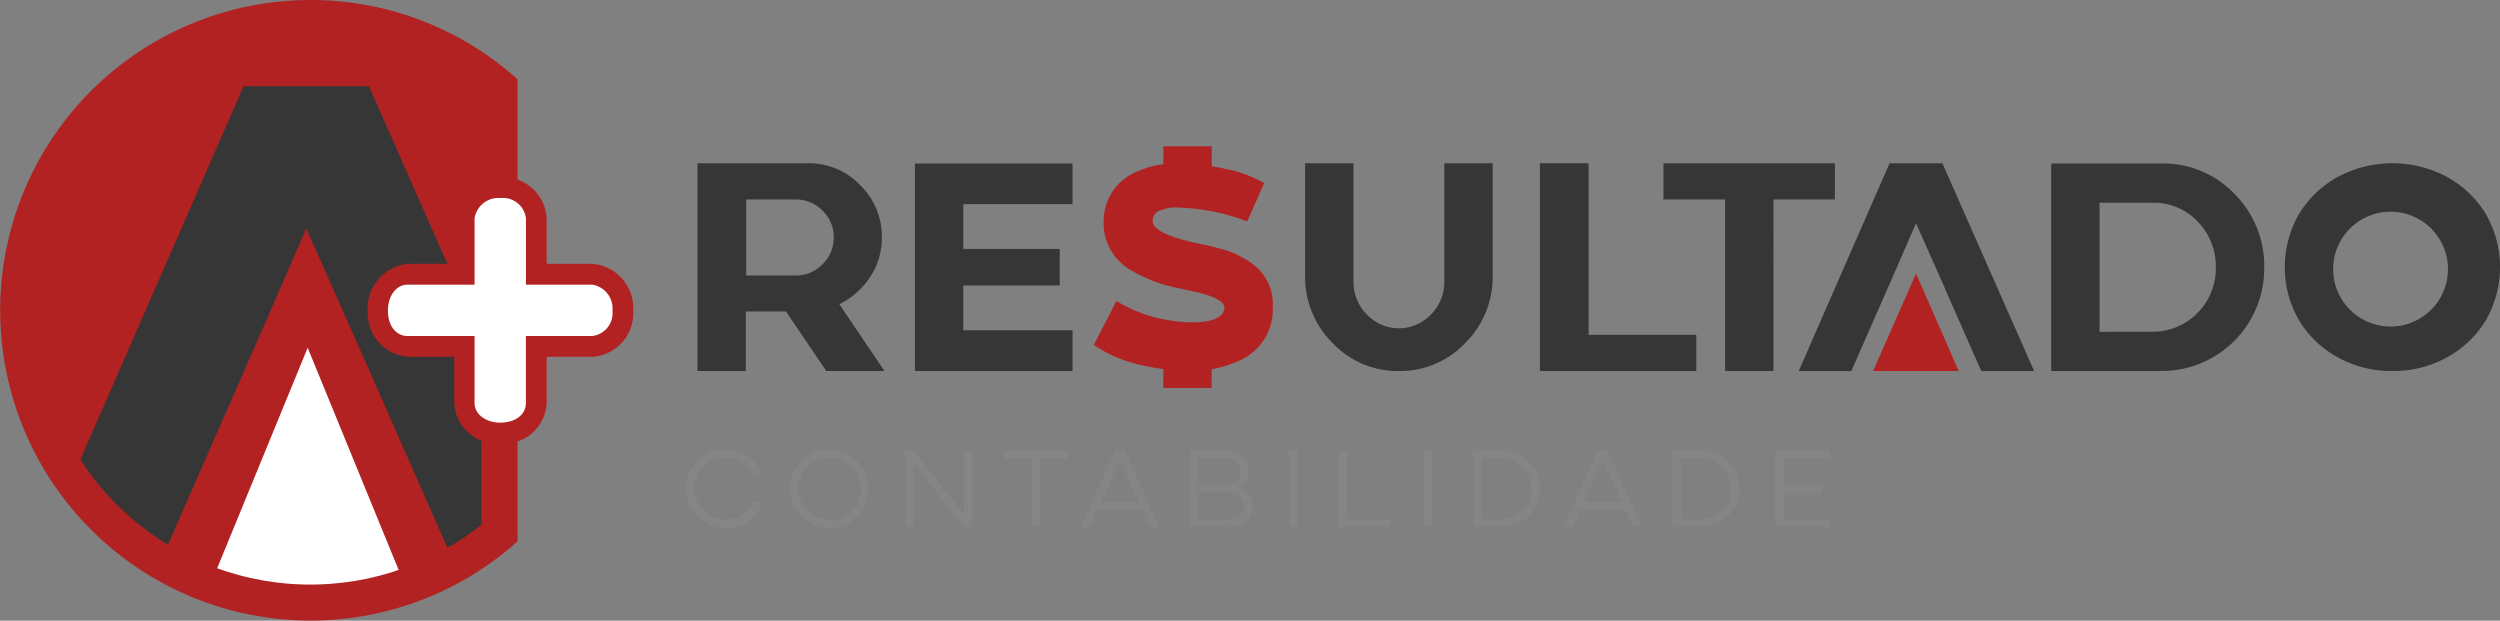 <?xml version="1.0" encoding="UTF-8"?>
<svg xmlns="http://www.w3.org/2000/svg" xmlns:xlink="http://www.w3.org/1999/xlink" width="121.663" height="30.205" viewBox="0 0 121.663 30.205">
  <rect x="0" y="0" width="121.663" height="30.205" fill="#808080" stroke="none"/>
  <defs>
    <clipPath id="clip-path">
      <path id="Caminho_138" data-name="Caminho 138" d="M58.708,14.287a15.05,15.05,0,0,1,10.084,3.86V40.632A15.1,15.1,0,1,1,58.708,14.287" fill="none" clip-rule="evenodd"></path>
    </clipPath>
    <clipPath id="clip-path-2">
      <path id="Caminho_137" data-name="Caminho 137" d="M67.036,39.82V18.96a13.346,13.346,0,1,0,0,20.86" fill="none" clip-rule="evenodd"></path>
    </clipPath>
  </defs>
  <g id="Grupo_182" data-name="Grupo 182" transform="translate(-43.605 -14.287)">
    <path id="Caminho_124" data-name="Caminho 124" d="M86.649,32.343H83.818l-1.965-2.9H79.9v2.9H77.549V22.232h5.373a3.452,3.452,0,0,1,2.542,1.062,3.488,3.488,0,0,1,1.055,2.549,3.406,3.406,0,0,1-.571,1.929,3.8,3.8,0,0,1-1.495,1.321ZM82.33,27.692a1.769,1.769,0,0,0,1.307-.549,1.789,1.789,0,0,0,.542-1.3,1.769,1.769,0,0,0-.549-1.307,1.789,1.789,0,0,0-1.3-.542H79.918v3.7Z" fill="#363636"></path>
    <path id="Caminho_125" data-name="Caminho 125" d="M95.8,32.343h-7.67v-10.1H95.8v1.979H90.483v2.181h4.694v1.777H90.483v2.181H95.8Z" fill="#363636"></path>
    <path id="Caminho_126" data-name="Caminho 126" d="M100.219,32.25q-.562-.075-1.138-.21a6.459,6.459,0,0,1-2.246-.968l1.1-2.138a7.1,7.1,0,0,0,2.556.939,6.9,6.9,0,0,0,1.141.1q1.316,0,1.531-.563a.37.37,0,0,0,.029-.144q0-.39-1.083-.694-.333-.087-1.213-.274a7.087,7.087,0,0,1-2.21-.838,2.62,2.62,0,0,1-1.373-2.3l.015-.361A2.6,2.6,0,0,1,98.9,22.651a4.788,4.788,0,0,1,1.319-.375v-.869h2.354v.97q.315.051.639.122a6.145,6.145,0,0,1,1.914.7l-.824,1.863a10.366,10.366,0,0,0-3.51-.679,1.856,1.856,0,0,0-.678.13.546.546,0,0,0-.419.52q0,.651,2.34,1.127c.327.067.63.14.91.217a4.448,4.448,0,0,1,1.87.96,2.483,2.483,0,0,1,.73,1.943,2.7,2.7,0,0,1-1.474,2.485,5.557,5.557,0,0,1-1.5.493v.909h-2.354Z" fill="#b22222" fill-rule="evenodd"></path>
    <path id="Caminho_127" data-name="Caminho 127" d="M111.684,32.343a4.353,4.353,0,0,1-3.229-1.365,4.509,4.509,0,0,1-1.336-3.271V22.232h2.355v5.749a2.232,2.232,0,0,0,.65,1.611,2.149,2.149,0,0,0,3.12,0,2.237,2.237,0,0,0,.65-1.611V22.232h2.354v5.475a4.509,4.509,0,0,1-1.336,3.271,4.353,4.353,0,0,1-3.228,1.365" fill="#363636"></path>
    <path id="Caminho_128" data-name="Caminho 128" d="M126.157,32.343h-7.612V22.232h2.369v8.349h5.243Z" fill="#363636"></path>
    <path id="Caminho_129" data-name="Caminho 129" d="M129.912,32.343h-2.354V23.994h-3V22.232H132.9v1.762h-2.99Z" fill="#363636"></path>
    <path id="Caminho_130" data-name="Caminho 130" d="M138.273,28.371l.783,1.777.414.94.554,1.256h2.571l-4.463-10.111H135.56l-4.42,10.111H133.7l.418-.948,1.915-4.37.816-1.875,1.087,2.45.343.771Z" fill="#363636" fill-rule="evenodd"></path>
    <path id="Caminho_131" data-name="Caminho 131" d="M148.827,32.343h-5.4v-10.1h5.4a4.79,4.79,0,0,1,3.5,1.459,4.957,4.957,0,0,1,1.466,3.668,4.98,4.98,0,0,1-4.968,4.969m-.448-1.906a3.083,3.083,0,0,0,3.062-3.063,3.139,3.139,0,0,0-.9-2.318,2.945,2.945,0,0,0-2.159-.9h-2.6v6.284Z" fill="#363636"></path>
    <path id="Caminho_132" data-name="Caminho 132" d="M160.025,32.343a5.382,5.382,0,0,1-2.622-.65,5.029,5.029,0,0,1-1.9-1.791,5.181,5.181,0,0,1,0-5.229,5.044,5.044,0,0,1,1.9-1.791,5.642,5.642,0,0,1,5.258,0,5.037,5.037,0,0,1,1.9,1.791,5.181,5.181,0,0,1,0,5.229,5.021,5.021,0,0,1-1.9,1.791,5.405,5.405,0,0,1-2.636.65m0-2.166a2.794,2.794,0,1,0-2.058-.817A2.805,2.805,0,0,0,160.025,30.177Z" fill="#363636"></path>
    <path id="Caminho_133" data-name="Caminho 133" d="M134.76,32.343h4.165L136.85,27.6Z" fill="#b22222" fill-rule="evenodd"></path>
    <path id="Caminho_134" data-name="Caminho 134" d="M58.708,14.287a15.05,15.05,0,0,1,10.084,3.86V40.632A15.1,15.1,0,1,1,58.708,14.287" fill="#b22222" fill-rule="evenodd"></path>
    <g id="Grupo_181" data-name="Grupo 181">
      <g id="Grupo_180" data-name="Grupo 180" clip-path="url(#clip-path)">
        <g id="Grupo_179" data-name="Grupo 179">
          <g id="Grupo_178" data-name="Grupo 178" clip-path="url(#clip-path-2)">
            <path id="Caminho_135" data-name="Caminho 135" d="M61.9,33.051l1.857,4.216.982,2.23,1.314,2.98h6.1L61.56,18.484h-6.1L44.971,42.476h6.067l.992-2.25,4.545-10.369,1.935-4.449,2.58,5.812.813,1.831Z" fill="#363636" fill-rule="evenodd"></path>
            <path id="Caminho_136" data-name="Caminho 136" d="M53.325,44.009l10.59.236L58.578,31.21Z" fill="#fff" fill-rule="evenodd"></path>
          </g>
        </g>
      </g>
    </g>
    <path id="Caminho_139" data-name="Caminho 139" d="M67.961,22.914V35.865A2.07,2.07,0,0,0,70.209,33.9V31.651h2.219A2.13,2.13,0,0,0,74.423,29.4a2.172,2.172,0,0,0-1.995-2.276H70.209V24.909a2.131,2.131,0,0,0-2.248-2" fill="#b22222" fill-rule="evenodd"></path>
    <path id="Caminho_140" data-name="Caminho 140" d="M67.961,22.914V35.865A2.069,2.069,0,0,1,65.714,33.9V31.651h-2.22A2.129,2.129,0,0,1,61.5,29.4a2.171,2.171,0,0,1,1.994-2.276h2.22V24.909a2.13,2.13,0,0,1,2.247-2" fill="#b22222" fill-rule="evenodd"></path>
    <path id="Caminho_141" data-name="Caminho 141" d="M67.961,34.854c.731,0,1.236-.394,1.236-.955V30.64h3.231a1.127,1.127,0,0,0,.983-1.236,1.175,1.175,0,0,0-.983-1.265H69.2v-3.23a1.127,1.127,0,0,0-1.236-.984,1.176,1.176,0,0,0-1.264.984v3.23H63.438c-.562,0-.955.562-.955,1.265,0,.73.393,1.236.955,1.236H66.7V33.9c0,.561.562.955,1.264.955" fill="#fff"></path>
    <path id="Caminho_142" data-name="Caminho 142" d="M132.677,39.933v-.382h-2.266V38.256h1.858v-.377h-1.858V36.6h2.266v-.382H130v3.716ZM125.41,36.6h1.056a1.479,1.479,0,0,1,0,2.952H125.41ZM125,36.217v3.716h1.486a1.86,1.86,0,0,0,0-3.716Zm-4.322,2.522.924-2.076.929,2.076Zm-.992,1.194h.456l.361-.812h2.2l.361.812h.457l-1.683-3.716h-.462ZM115.7,36.6h1.056a1.479,1.479,0,0,1,0,2.952H115.7Zm-.409-.382v3.716h1.487a1.86,1.86,0,0,0,0-3.716Zm-2.41,0v3.716h.409V36.217ZM111.3,39.933v-.382h-2.134V36.217h-.409v3.716Zm-4.964-3.716v3.716h.409V36.217Zm-4.422,1.635V36.6h1.317c.483,0,.743.282.743.616a.628.628,0,0,1-.621.637Zm0,.383h1.481a.7.7,0,0,1,.754.679.665.665,0,0,1-.754.637h-1.481Zm-.409-2.018v3.716h1.938a.994.994,0,0,0,1.125-.982.916.916,0,0,0-.727-.918.89.89,0,0,0,.552-.844,1,1,0,0,0-1.131-.972Zm-4.321,2.522.924-2.076.929,2.076Zm-.993,1.194h.457l.361-.812h2.2l.361.812h.456L98.34,36.217h-.462ZM93.833,36.6v3.334h.409V36.6H95.6v-.382H92.479V36.6Zm-6.179,3.334h.408V36.838l2.453,3.095h.419V36.217h-.408v3.1l-2.453-3.1h-.419ZM84,36.557a1.519,1.519,0,1,1-1.529,1.518A1.5,1.5,0,0,1,84,36.557Zm0,3.429a1.911,1.911,0,1,0-1.948-1.911A1.9,1.9,0,0,0,84,39.986ZM78.915,40a1.886,1.886,0,0,0,1.774-1.184l-.388-.138a1.51,1.51,0,1,1-1.391-2.129,1.5,1.5,0,0,1,1.391.929l.388-.143A1.922,1.922,0,1,0,78.915,40Z" fill="#858585"></path>
  </g>
</svg>
